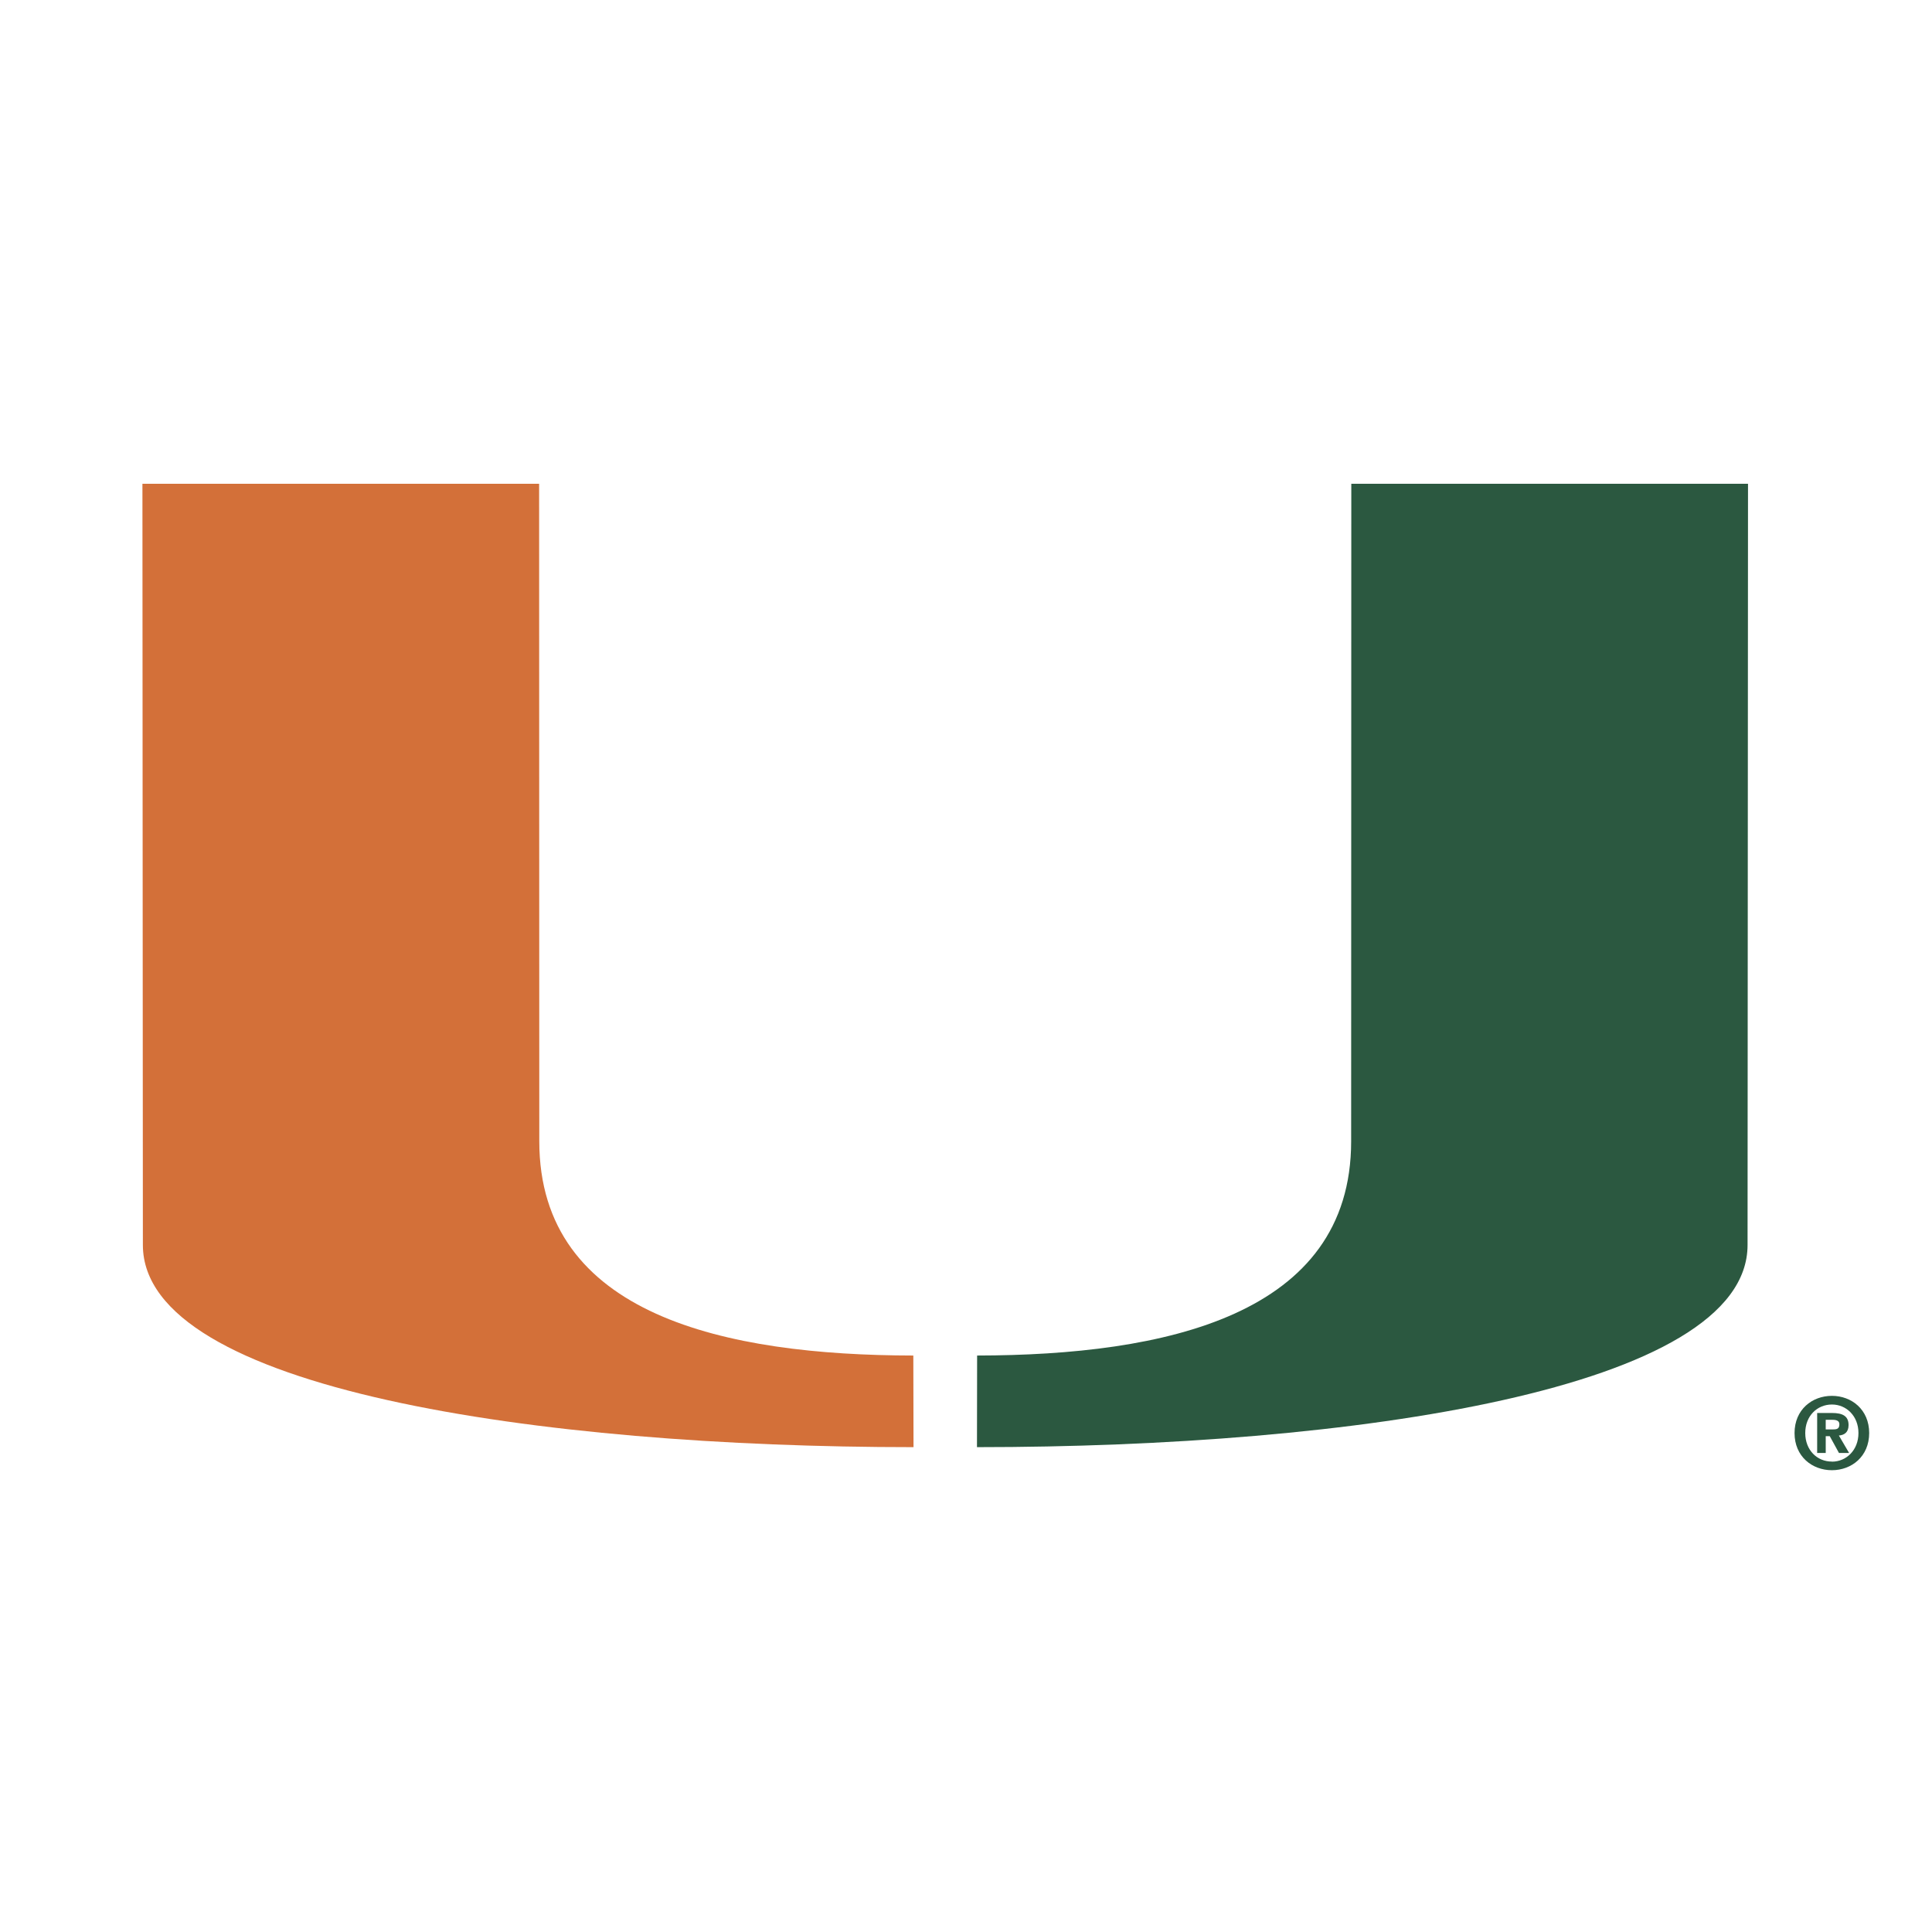 <svg xmlns="http://www.w3.org/2000/svg" width="2500" height="2500" viewBox="0 0 192.756 192.756"><g fill-rule="evenodd" clip-rule="evenodd"><path d="M134.805 113.861c0 17.401-18.615 21.354-37.318 21.381 0 2.863-.014 7.324-.014 9.141 37.363 0 76.881-5.776 76.881-20.173 0-2.628.045-75.946.045-75.946H134.82l-.015 65.597z" fill="#2b5840"/><path d="M53.805 113.861l-.017-65.597H14.21s.045 73.318.045 75.946c0 14.396 39.522 20.173 76.887 20.173 0-1.816-.02-6.277-.02-9.141-18.701-.027-37.317-3.979-37.317-21.381z" fill="#d37039"/><path d="M182.152 142.611v-.96h.6c.324 0 .764.027.764.439 0 .444-.225.521-.607.521h-.757zm0 .678h.404l.92 1.676h1.01l-1.021-1.743c.533-.042.967-.308.967-1.041 0-.913-.611-1.207-1.641-1.207h-1.492v3.991h.854v-1.676h-.001zm4.336-.313c0-2.346-1.758-3.712-3.717-3.712-1.971 0-3.729 1.366-3.729 3.712 0 2.342 1.758 3.707 3.729 3.707 1.959 0 3.717-1.366 3.717-3.707zm-1.07 0c0 1.707-1.213 2.854-2.646 2.854v-.009c-1.473.009-2.662-1.139-2.662-2.846 0-1.708 1.189-2.847 2.662-2.847 1.433.001 2.646 1.14 2.646 2.848z" fill="#2b5840"/></g></svg>